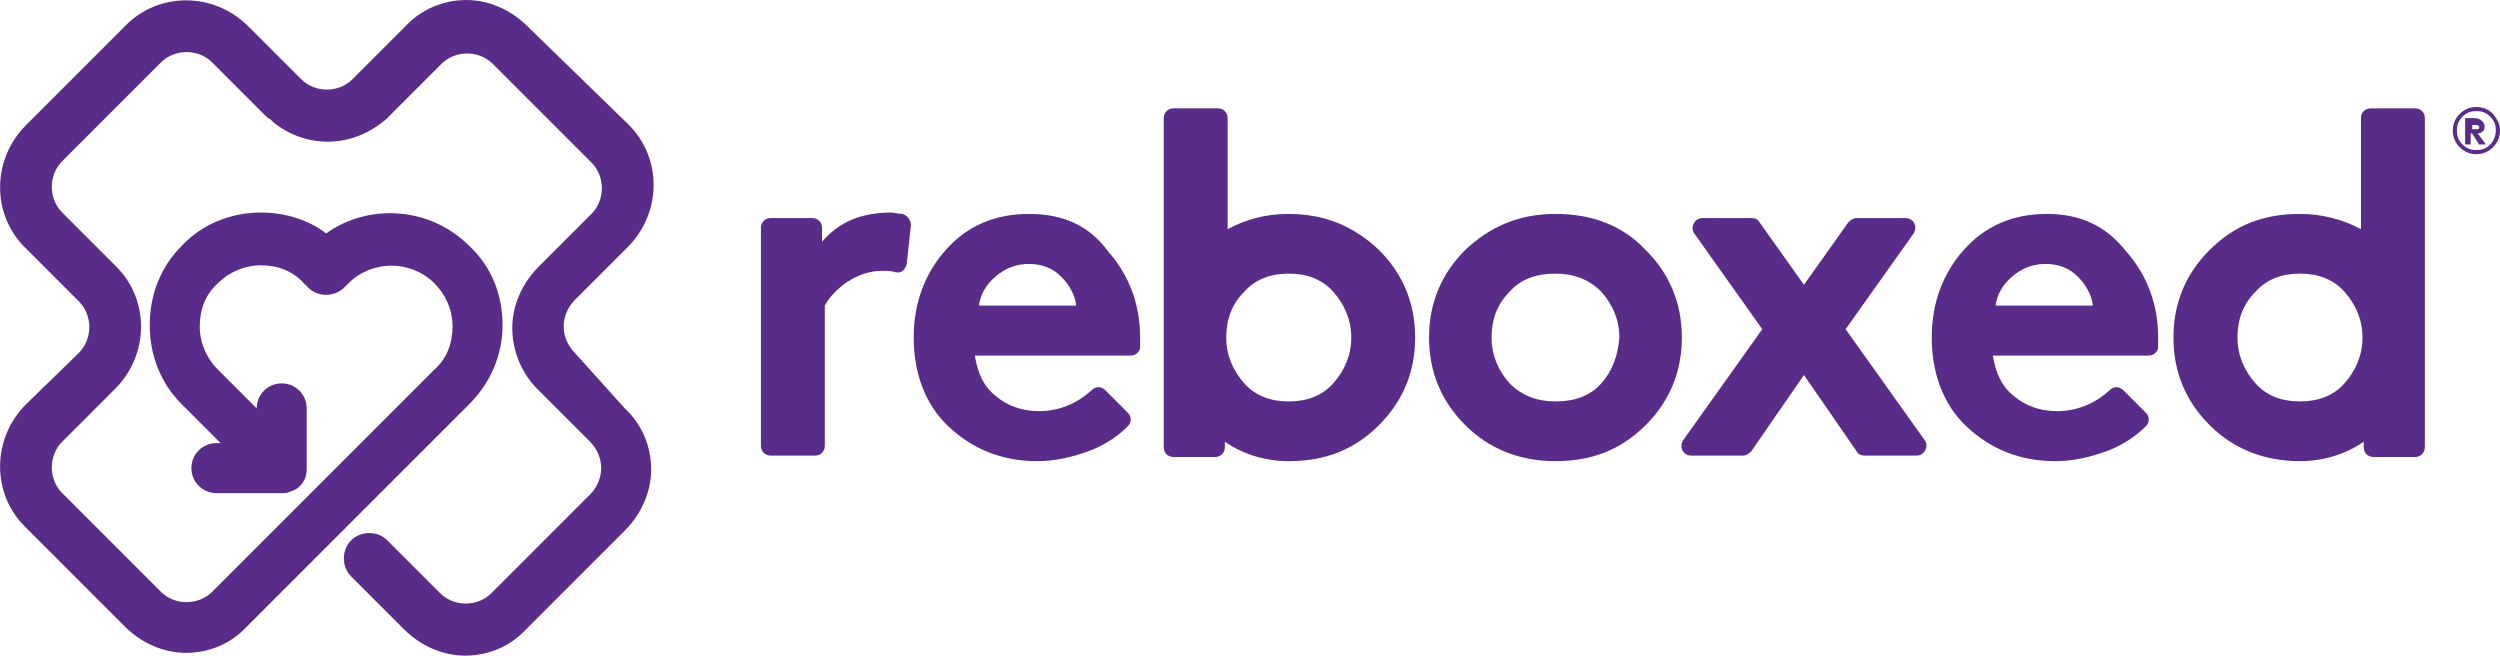 <?xml version="1.0" encoding="UTF-8"?>
<svg id="Layer_1" data-name="Layer 1" xmlns="http://www.w3.org/2000/svg" viewBox="0 0 179.98 47.2">
  <defs>
    <style>
      .cls-1 {
        fill: #592c8a;
      }
    </style>
  </defs>
  <path class="cls-1" d="M41.38,25.4c-.5-.5-.8-1.2-.8-1.9s.3-1.4.8-1.9l3.8-3.8c2.5-2.5,2.5-6.5,0-8.9l-7.2-7c-1.2-1.2-2.8-1.9-4.4-1.9-1.7,0-3.3.7-4.4,1.9l-3.8,3.8h0c-1,1-2.7,1-3.7,0l-3.8-3.8c-2.5-2.5-6.5-2.5-8.9,0L1.88,9c-2.5,2.5-2.5,6.5,0,8.9l3.8,3.8c1,1,1,2.7,0,3.7l-3.8,3.7c-2.5,2.5-2.5,6.5,0,8.9l7.1,7.1c1.2,1.2,2.8,1.9,4.4,1.9s3.2-.6,4.4-1.9l16-16c1.5-1.5,2.4-3.5,2.4-5.7s-.8-4.2-2.4-5.7c-2.8-2.8-7.2-3.1-10.3-.9-1.3-1-3-1.5-4.7-1.5-2.1,0-4.2.8-5.7,2.4-1.5,1.5-2.3,3.5-2.3,5.7s.8,4.2,2.3,5.7h0l2.8,2.8h-.3c-1,0-1.8.8-1.8,1.8s.8,1.8,1.8,1.8h4.7c.2,0,.4,0,.6-.1.3-.1.5-.2.7-.4.4-.4.5-.8.5-1.3v-4.3c0-1-.8-1.8-1.8-1.8s-1.8.8-1.8,1.8l-2.8-2.8c-.8-.8-1.3-1.9-1.3-3.1s.4-2.3,1.3-3.1c.8-.8,1.9-1.3,3.1-1.3s2.3.4,3.1,1.3l.3.3c.7.7,1.9.7,2.6,0l.3-.3c1.7-1.7,4.5-1.7,6.2,0,.8.8,1.3,1.9,1.3,3.1s-.4,2.3-1.3,3.1l-16,16c-1,1-2.7,1-3.7,0l-7.1-7.1c-1-1-1-2.7,0-3.7l3.8-3.8c2.5-2.5,2.5-6.5,0-8.9l-3.8-3.8c-1-1-1-2.7,0-3.7l7.1-7.1c1-1,2.7-1,3.7,0l3.8,3.8c.1.1.2.2.4.3l.1.1.1.1c1.1.9,2.5,1.4,3.9,1.4,1.6,0,3-.6,4.2-1.6h0q.1-.1.2-.2h0l3.8-3.8c1-1,2.7-1,3.7,0l7.1,7.1c1,1,1,2.7,0,3.7l-3.8,3.8c-1.2,1.2-1.9,2.8-1.9,4.4,0,1.7.7,3.3,1.8,4.4h0l3.8,3.8c.5.5.8,1.2.8,1.9s-.3,1.4-.8,1.9l-7.1,7.1c-1,1-2.7,1-3.7,0l-3.8-3.8c-.7-.7-1.9-.7-2.6,0-.7.7-.7,1.9,0,2.6l3.8,3.8c1.2,1.2,2.8,1.9,4.4,1.9s3.2-.6,4.4-1.9l7.1-7.1c1.2-1.2,1.9-2.8,1.9-4.4,0-1.7-.7-3.3-1.9-4.4l-3.6-4Z"/>
  <path class="cls-1" d="M179.48,8.2c-.3-.3-.7-.5-1.2-.5s-.9.2-1.2.5-.5.7-.5,1.2.2.9.5,1.2c.3.3.7.5,1.2.5s.9-.2,1.2-.5.5-.7.5-1.2-.2-.8-.5-1.2ZM179.28,10.4c-.3.3-.6.4-1,.4s-.7-.1-1-.4-.4-.6-.4-1,.1-.7.4-1,.6-.4,1-.4.7.1,1,.4.4.6.4,1-.2.8-.4,1Z"/>
  <path class="cls-1" d="M178.67,9.5c.2-.1.2-.2.2-.4s-.1-.3-.2-.4c-.1-.1-.3-.2-.5-.2h-.7v1.9h.4v-.8h.1l.5.8h.5l-.6-.8c.3,0,.3-.1.3-.1ZM178.48,9.2c0,.1-.1.1-.2.1h-.3v-.3h.3q.1,0,.2.1v.1c0-.1,0,0,0,0Z"/>
  <path class="cls-1" d="M64.98,15.4c-.3,0-.6-.1-.8-.1-2.2,0-3.8.7-5,2.1v-1c0-.4-.3-.7-.7-.7h-3c-.4,0-.7.3-.7.7v15.7c0,.4.3.7.7.7h3.2c.4,0,.7-.3.7-.7v-10.1c.3-.6.9-1.2,1.6-1.7.8-.5,1.6-.8,2.5-.8.4,0,.7,0,1,.1.4.1.7-.2.8-.6l.3-2.8c0-.4-.3-.7-.6-.8Z"/>
  <path class="cls-1" d="M74.08,15.4c-2.5,0-4.5.9-6,2.6s-2.3,3.8-2.3,6.3.8,4.8,2.5,6.4,3.8,2.5,6.4,2.5c1.3,0,2.6-.3,3.9-.8,1-.4,1.9-1,2.6-1.7.3-.3.3-.7,0-1l-1.6-1.6c-.3-.3-.7-.3-1,0-1.1,1-2.4,1.5-3.8,1.5-1.2,0-2.3-.4-3.1-1.1-.9-.7-1.3-1.7-1.5-2.9h11.2c.4,0,.7-.3.7-.6v-.7c0-2.4-.8-4.5-2.3-6.2-1.4-1.9-3.3-2.7-5.7-2.7ZM70.48,22c.1-.8.5-1.5,1.2-2.1s1.5-.9,2.4-.9,1.7.3,2.3.9c.6.6,1,1.3,1.1,2.1h-7Z"/>
  <path class="cls-1" d="M111.98,15.4c-2.6,0-4.7.9-6.5,2.6-1.7,1.7-2.6,3.8-2.6,6.3s.9,4.6,2.6,6.3c1.7,1.7,3.9,2.6,6.5,2.6s4.7-.8,6.5-2.6c1.7-1.7,2.6-3.8,2.6-6.3s-.9-4.6-2.6-6.3c-1.7-1.8-3.9-2.6-6.5-2.6ZM115.28,27.6c-.8.9-1.9,1.3-3.3,1.3-1.3,0-2.4-.4-3.3-1.3-.8-.9-1.3-2-1.3-3.3s.4-2.4,1.3-3.3c.8-.9,1.9-1.3,3.3-1.3,1.3,0,2.4.4,3.3,1.3.8.9,1.3,2,1.3,3.3-.1,1.3-.5,2.4-1.3,3.3Z"/>
  <path class="cls-1" d="M92.78,15.4c-1.7,0-3.1.4-4.4,1.1v-8c0-.4-.3-.7-.7-.7h-3.2c-.4,0-.7.3-.7.7v23.7c0,.4.3.7.7.7h3c.4,0,.7-.3.7-.7v-.4c1.3.9,2.9,1.4,4.6,1.4,2.6,0,4.7-.8,6.5-2.6,1.7-1.7,2.6-3.8,2.6-6.3s-.9-4.6-2.6-6.3c-1.8-1.7-3.9-2.6-6.5-2.6ZM95.98,27.6c-.8.9-1.9,1.3-3.2,1.3s-2.4-.4-3.2-1.3c-.8-.9-1.3-2-1.3-3.3s.4-2.4,1.3-3.3c.8-.9,1.9-1.3,3.2-1.3s2.4.4,3.2,1.3c.8.9,1.3,2,1.3,3.3s-.5,2.4-1.3,3.3Z"/>
  <path class="cls-1" d="M173.87,7.8h-3.2c-.4,0-.7.3-.7.7v8c-1.3-.7-2.8-1.1-4.4-1.1-2.6,0-4.7.8-6.5,2.6-1.7,1.7-2.6,3.8-2.6,6.3s.9,4.6,2.6,6.3,3.9,2.6,6.5,2.6c1.7,0,3.3-.5,4.6-1.4v.4c0,.4.3.7.7.7h3c.4,0,.7-.3.7-.7V8.5c0-.4-.3-.7-.7-.7ZM168.78,27.6c-.8.9-1.9,1.3-3.2,1.3s-2.4-.4-3.2-1.3-1.3-2-1.3-3.3.4-2.4,1.3-3.3c.8-.9,1.9-1.3,3.2-1.3s2.4.4,3.2,1.3,1.3,2,1.3,3.3-.5,2.4-1.3,3.3Z"/>
  <path class="cls-1" d="M132.87,23.7l4.9-6.9c.3-.5,0-1.1-.6-1.1h-3.5c-.2,0-.4.1-.6.3l-3.2,4.5-3.2-4.5c-.1-.2-.3-.3-.6-.3h-3.5c-.6,0-.9.7-.6,1.1l4.9,6.9-5.7,8c-.3.5,0,1.1.6,1.1h3.7c.2,0,.4-.1.6-.3l3.8-5.5,3.8,5.5c.1.2.3.3.6.3h3.7c.6,0,.9-.7.6-1.1l-5.7-8Z"/>
  <path class="cls-1" d="M147.37,15.4c-2.5,0-4.5.9-6,2.6s-2.3,3.8-2.3,6.3.8,4.8,2.5,6.4,3.8,2.5,6.4,2.5c1.3,0,2.6-.3,3.9-.8,1-.4,1.9-1,2.6-1.7.3-.3.3-.7,0-1l-1.6-1.6c-.3-.3-.7-.3-1,0-1.1,1-2.4,1.5-3.8,1.5-1.2,0-2.3-.4-3.1-1.1-.9-.7-1.3-1.7-1.5-2.9h11.2c.4,0,.7-.3.7-.6v-.7c0-2.4-.8-4.5-2.3-6.2-1.5-1.9-3.4-2.7-5.7-2.7ZM143.67,22c.1-.8.5-1.5,1.2-2.1s1.5-.9,2.4-.9,1.7.3,2.3.9,1,1.3,1.1,2.1h-7Z"/>
</svg>